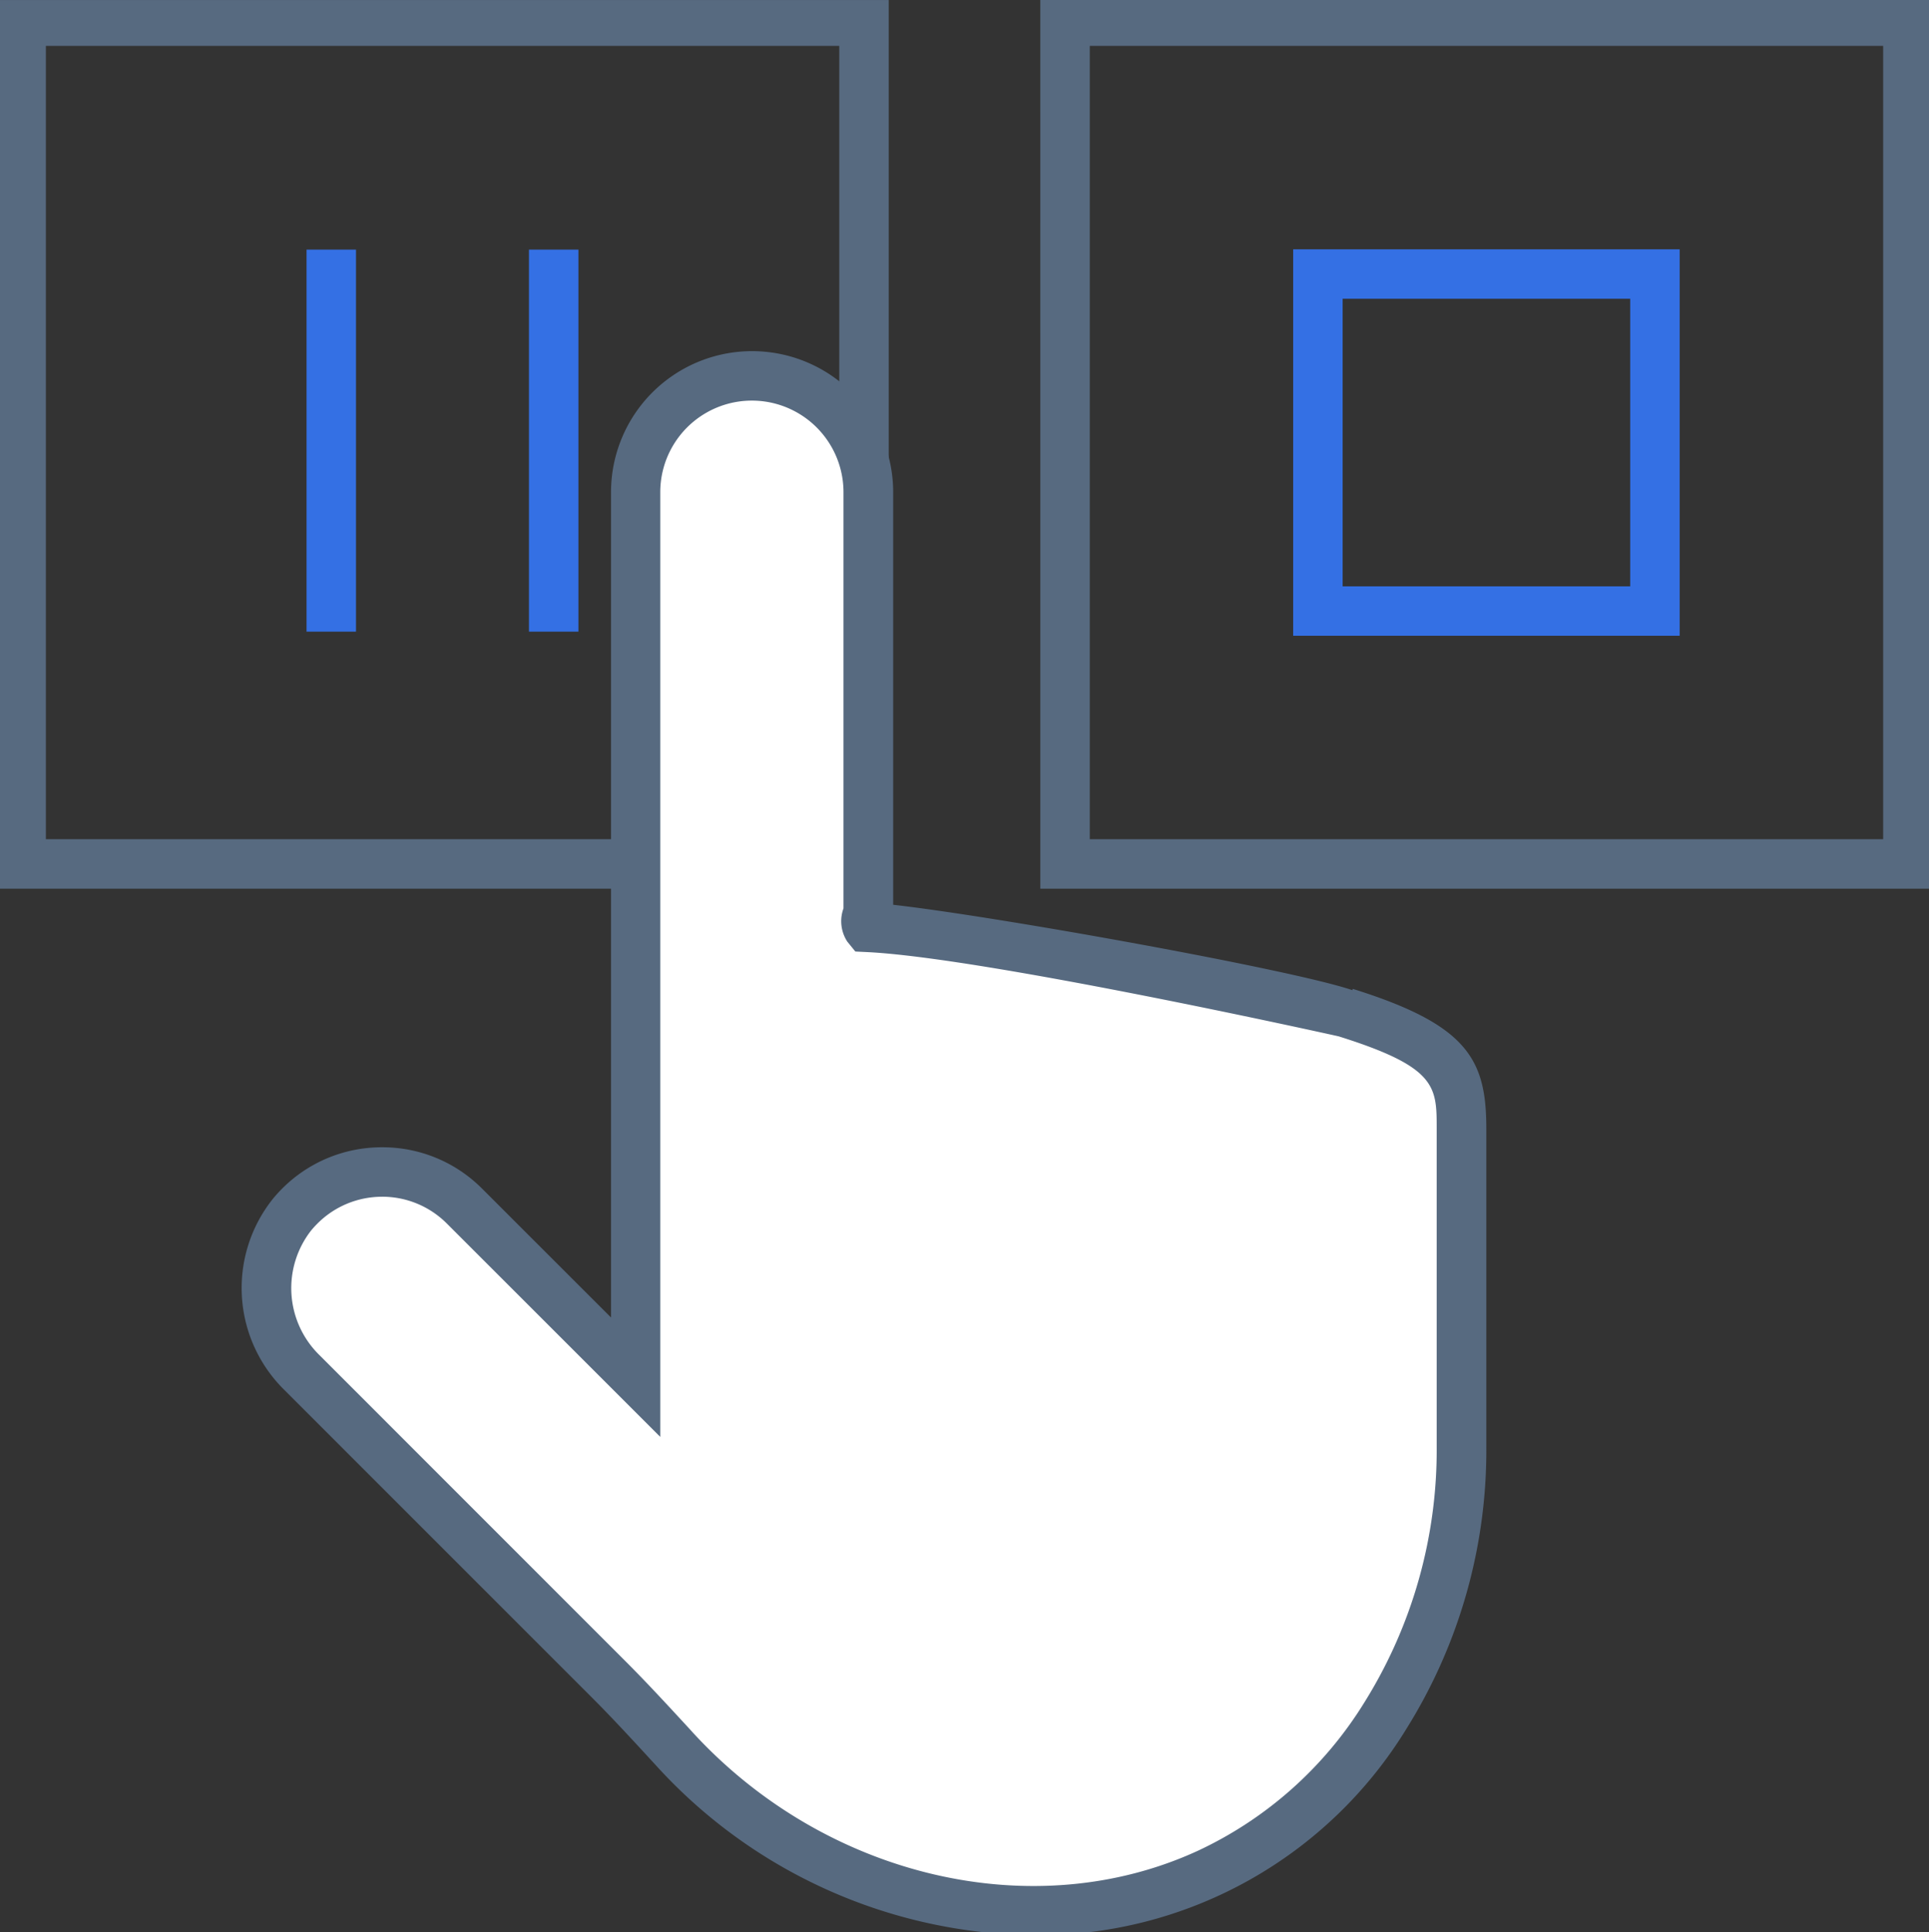 <svg xmlns="http://www.w3.org/2000/svg" xmlns:xlink="http://www.w3.org/1999/xlink" width="78" height="78.131" viewBox="0 0 78 78.131"><rect x="0" y="0" width="78" height="78.131" fill="#333333" stroke="none"/><defs><clipPath id="clip-path"><rect id="Rectangle_21657" data-name="Rectangle 21657" width="78" height="78.131" transform="translate(0.145 0.145)" fill="none"></rect></clipPath></defs><g id="Group_5387" data-name="Group 5387" transform="translate(-0.145 -0.145)"><path id="Path_3102" data-name="Path 3102" d="M2,2H34.081V34.08H2ZM.145,36.081H36.08V.146H.145Z" fill="#576a80"></path><path id="Path_3103" data-name="Path 3103" d="M44.211,2h32.08V34.08H44.211Zm-2,34.081H78.145V.146H42.21Z" fill="#576a80"></path><path id="Path_3104" data-name="Path 3104" d="M68.063,25.854H52.435V10.226H68.063Zm-13.628-2H66.063V12.226H54.435Z" fill="#3470e4"></path><g id="Group_5388" data-name="Group 5388"><g id="Group_5387-2" data-name="Group 5387" clip-path="url(#clip-path)"><path id="Path_3105" data-name="Path 3105" d="M35.257,37.646c-.164-.008,0-.656,0-.656V20.048a4.7,4.7,0,1,0-9.409,0V55.836L18.921,48.91a4.715,4.715,0,0,0-6.669.018q-.157.157-.3.329a4.8,4.8,0,0,0,.419,6.41L24.742,68.04c.93.93,1.816,1.9,2.708,2.87,5.759,6.247,14.564,8.2,21.559,4.982a16.755,16.755,0,0,0,7.163-6.383,20.289,20.289,0,0,0,3.071-10.881V45.786c0-2.214-.349-3.34-4.7-4.7,0,0-14.339-3.2-19.282-3.436" fill="#fff"></path><path id="Path_3106" data-name="Path 3106" d="M41.945,77.907a20.432,20.432,0,0,1-14.863-6.658l-.182-.2c-.812-.884-1.652-1.8-2.512-2.657L12.019,56.021a5.287,5.287,0,0,1-.458-7.073c.111-.135.221-.256.336-.372a5.183,5.183,0,0,1,3.684-1.538H15.6a5.183,5.183,0,0,1,3.678,1.518l6.074,6.073V20.049a5.2,5.2,0,1,1,10.409,0l-.015,17.064-.015.065c5.265.381,18.354,3.293,18.925,3.421,4.593,1.434,5.091,2.742,5.091,5.188V58.628A20.745,20.745,0,0,1,56.6,69.774a16.965,16.965,0,0,1-14.651,8.133M15.6,48.038h-.012a4.191,4.191,0,0,0-2.978,1.243c-.093.094-.182.193-.266.3a4.287,4.287,0,0,0,.382,5.733L25.1,67.687c.874.874,1.721,1.8,2.54,2.687l.182.2c5.534,6,14.162,8,20.982,4.866a16.2,16.2,0,0,0,6.946-6.191,19.748,19.748,0,0,0,3-10.615V45.787c0-1.986-.176-2.918-4.35-4.224-.1-.021-14.312-3.182-19.156-3.413l.048-1,.059,0a.419.419,0,0,0-.063-.007l-.048,1-.42-.226c-.067-.09-.22-.3-.056-.989V20.049a4.2,4.2,0,1,0-8.409,0V57.043l-7.78-7.779A4.19,4.19,0,0,0,15.6,48.038" fill="#576a80"></path><path id="Path_3107" data-name="Path 3107" d="M41.947,78.4a20.931,20.931,0,0,1-15.232-6.817l-.183-.2c-.809-.88-1.645-1.789-2.5-2.642L11.666,56.374a5.782,5.782,0,0,1-.5-7.735,5.593,5.593,0,0,1,.374-.416,5.678,5.678,0,0,1,4.037-1.685H15.6a5.672,5.672,0,0,1,4.03,1.664l5.222,5.22V20.049a5.7,5.7,0,1,1,11.409,0V36.732c4.153.466,16.106,2.614,18.568,3.452l.016-.052c4.651,1.454,5.4,2.858,5.4,5.655V58.628a21.243,21.243,0,0,1-3.222,11.411A17.464,17.464,0,0,1,41.947,78.4M15.6,48.538h-.011a3.69,3.69,0,0,0-2.624,1.1c-.083.083-.161.17-.236.26a3.787,3.787,0,0,0,.346,5.057L25.449,67.333c.882.882,1.732,1.808,2.555,2.7l.182.2c5.388,5.845,13.779,7.8,20.4,4.75a15.714,15.714,0,0,0,6.73-6,19.256,19.256,0,0,0,2.922-10.349V45.787c0-1.708,0-2.491-3.961-3.734-.732-.164-14.368-3.181-19.073-3.408l-.473-.023-.325-.4a1.509,1.509,0,0,1-.154-1.344V20.049a3.7,3.7,0,1,0-7.409,0v38.2l-8.634-8.632a3.687,3.687,0,0,0-2.618-1.08" fill="#576a80"></path><rect id="Rectangle_21655" data-name="Rectangle 21655" width="2" height="15.448" transform="translate(12.54 10.239)" fill="#3470e4"></rect><rect id="Rectangle_21656" data-name="Rectangle 21656" width="2" height="15.448" transform="translate(21.534 10.239)" fill="#3470e4"></rect></g></g></g></svg>